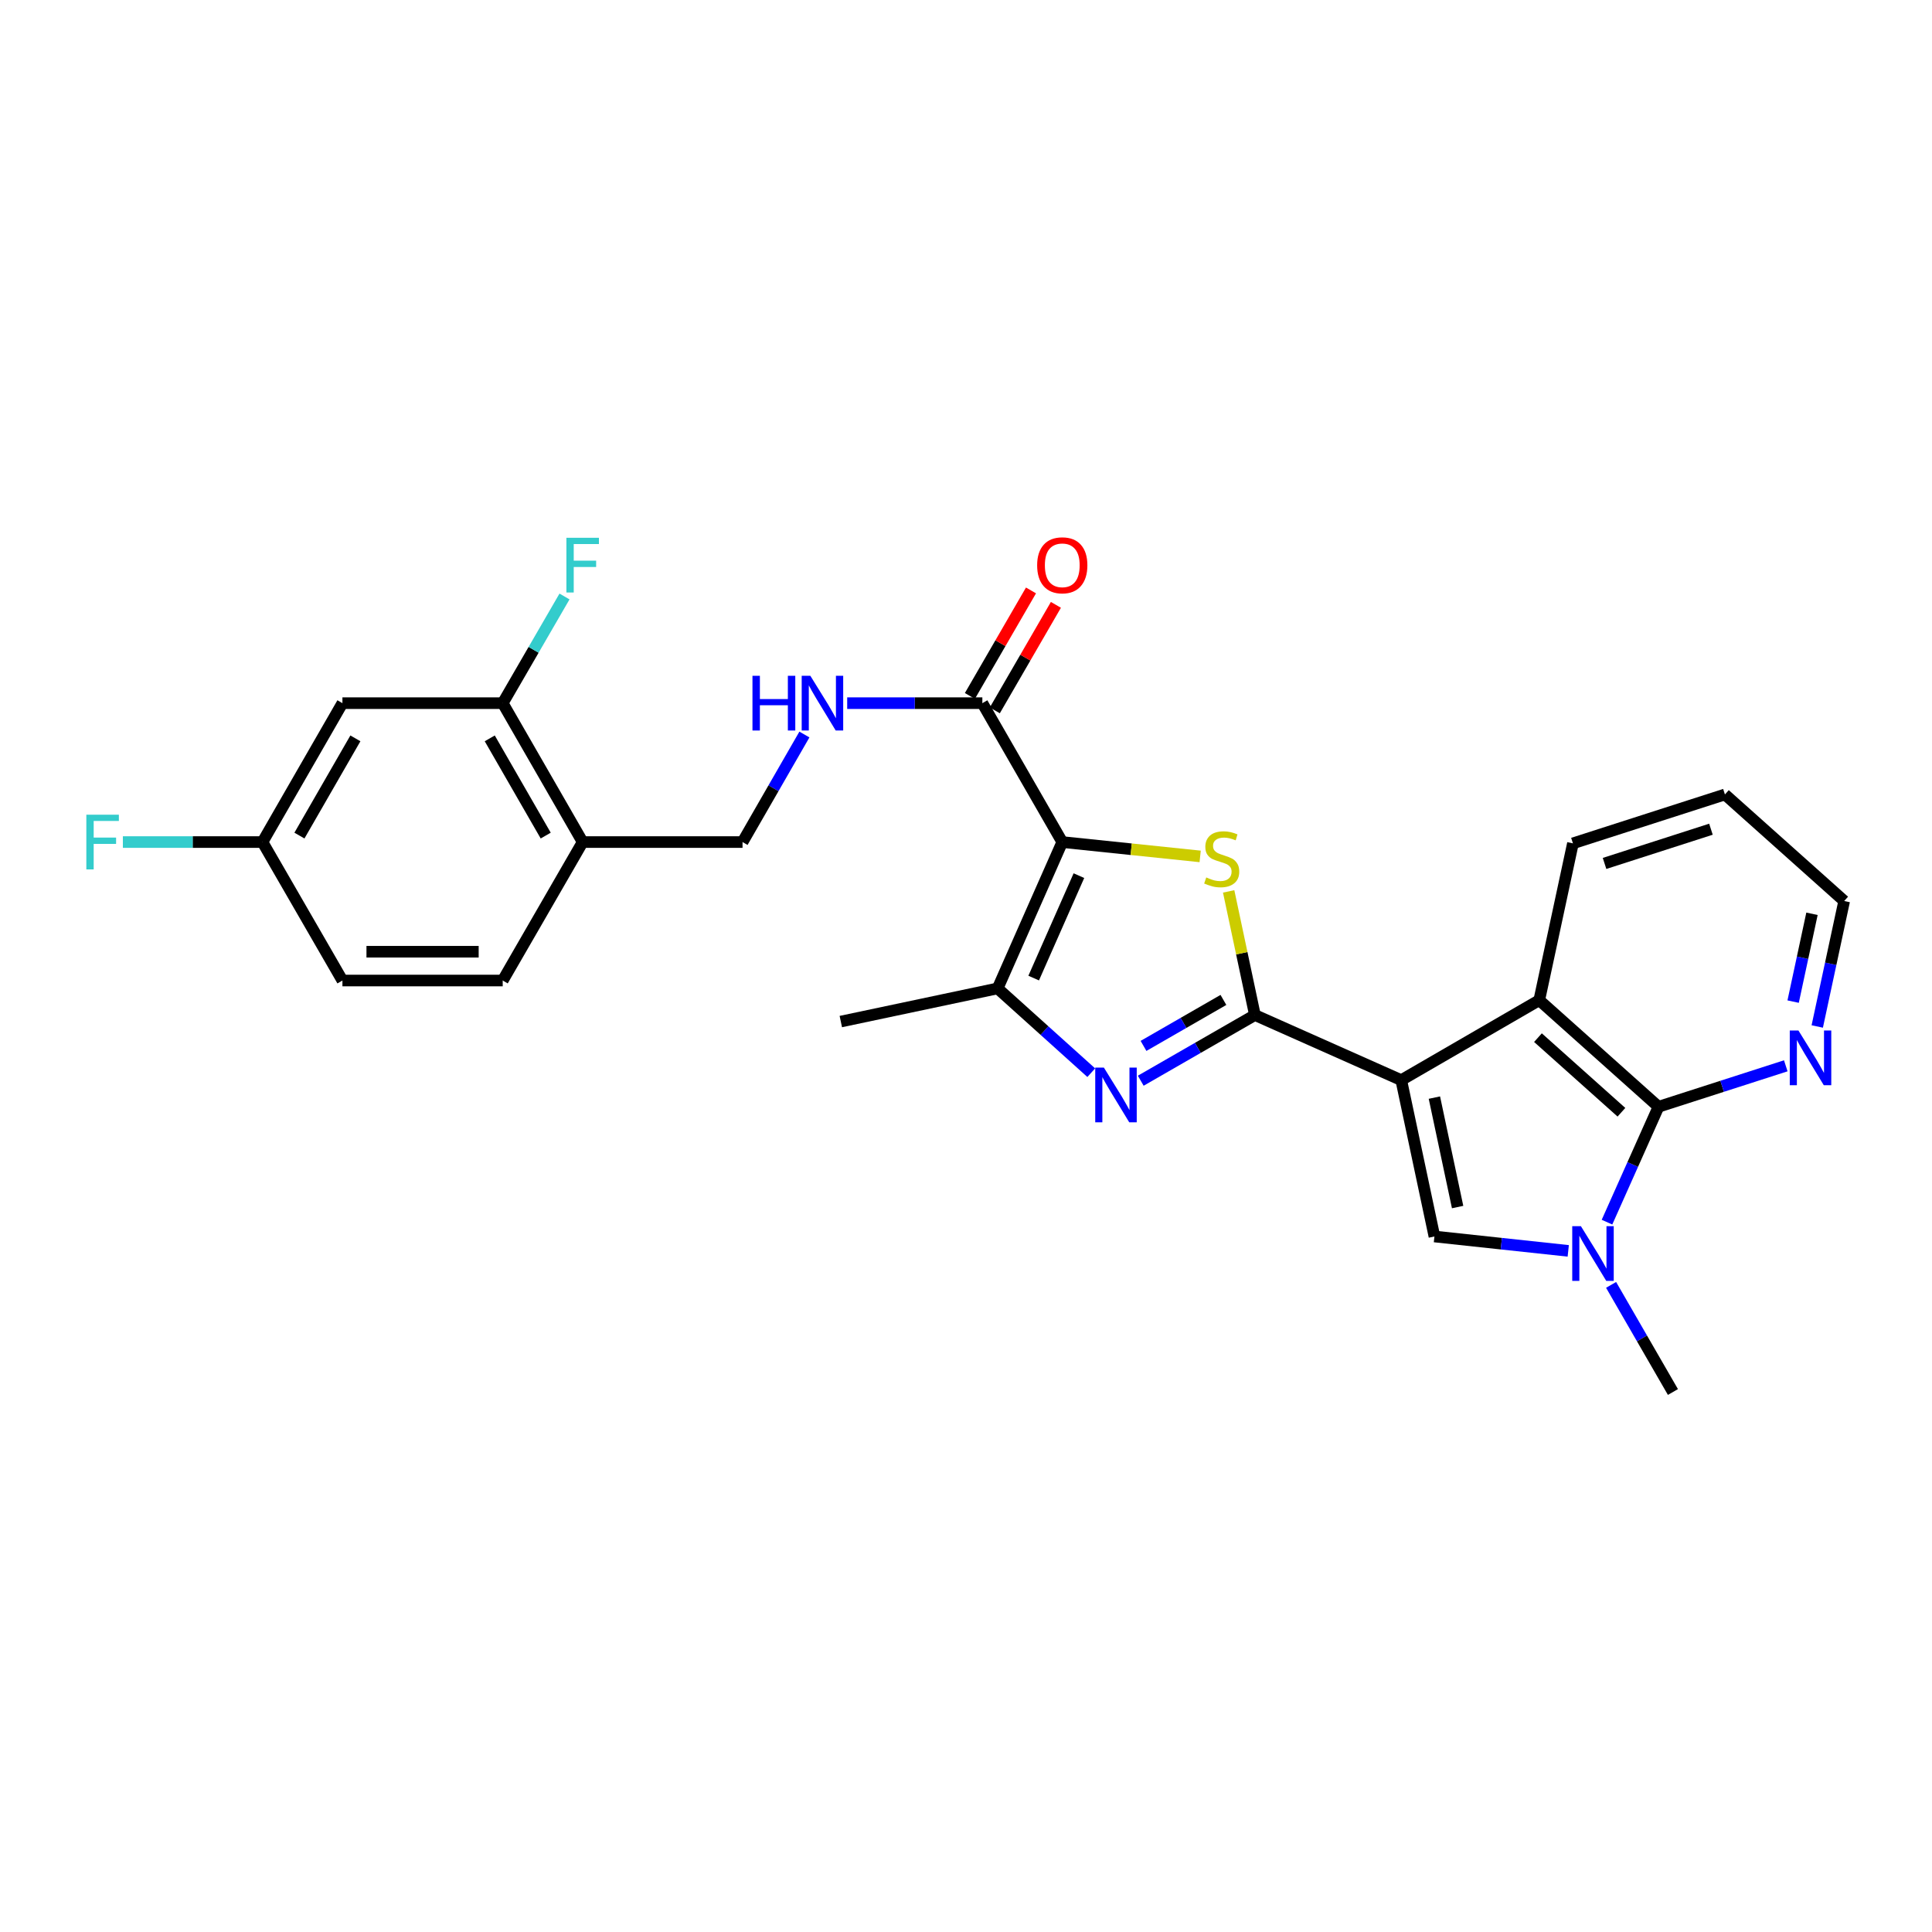 <?xml version='1.0' encoding='iso-8859-1'?>
<svg version='1.1' baseProfile='full'
              xmlns='http://www.w3.org/2000/svg'
                      xmlns:rdkit='http://www.rdkit.org/xml'
                      xmlns:xlink='http://www.w3.org/1999/xlink'
                  xml:space='preserve'
width='1000px' height='1000px' viewBox='0 0 1000 1000'>
<!-- END OF HEADER -->
<rect style='opacity:1.0;fill:#FFFFFF;stroke:none' width='1000' height='1000' x='0' y='0'> </rect>
<path class='bond-0' d='M 725.282,559.075 L 649.537,525.381' style='fill:none;fill-rule:evenodd;stroke:#000000;stroke-width:6px;stroke-linecap:butt;stroke-linejoin:miter;stroke-opacity:1' />
<path class='bond-4' d='M 725.282,559.075 L 742.456,640.004' style='fill:none;fill-rule:evenodd;stroke:#000000;stroke-width:6px;stroke-linecap:butt;stroke-linejoin:miter;stroke-opacity:1' />
<path class='bond-4' d='M 742.439,568.12 L 754.461,624.771' style='fill:none;fill-rule:evenodd;stroke:#000000;stroke-width:6px;stroke-linecap:butt;stroke-linejoin:miter;stroke-opacity:1' />
<path class='bond-8' d='M 725.282,559.075 L 796.721,517.696' style='fill:none;fill-rule:evenodd;stroke:#000000;stroke-width:6px;stroke-linecap:butt;stroke-linejoin:miter;stroke-opacity:1' />
<path class='bond-2' d='M 649.537,525.381 L 642.744,493.382' style='fill:none;fill-rule:evenodd;stroke:#000000;stroke-width:6px;stroke-linecap:butt;stroke-linejoin:miter;stroke-opacity:1' />
<path class='bond-2' d='M 642.744,493.382 L 635.952,461.384' style='fill:none;fill-rule:evenodd;stroke:#CCCC00;stroke-width:6px;stroke-linecap:butt;stroke-linejoin:miter;stroke-opacity:1' />
<path class='bond-3' d='M 649.537,525.381 L 619.992,542.38' style='fill:none;fill-rule:evenodd;stroke:#000000;stroke-width:6px;stroke-linecap:butt;stroke-linejoin:miter;stroke-opacity:1' />
<path class='bond-3' d='M 619.992,542.38 L 590.448,559.379' style='fill:none;fill-rule:evenodd;stroke:#0000FF;stroke-width:6px;stroke-linecap:butt;stroke-linejoin:miter;stroke-opacity:1' />
<path class='bond-3' d='M 633.24,517.561 L 612.559,529.46' style='fill:none;fill-rule:evenodd;stroke:#000000;stroke-width:6px;stroke-linecap:butt;stroke-linejoin:miter;stroke-opacity:1' />
<path class='bond-3' d='M 612.559,529.46 L 591.878,541.36' style='fill:none;fill-rule:evenodd;stroke:#0000FF;stroke-width:6px;stroke-linecap:butt;stroke-linejoin:miter;stroke-opacity:1' />
<path class='bond-1' d='M 549.827,435.848 L 585.513,439.561' style='fill:none;fill-rule:evenodd;stroke:#000000;stroke-width:6px;stroke-linecap:butt;stroke-linejoin:miter;stroke-opacity:1' />
<path class='bond-1' d='M 585.513,439.561 L 621.2,443.275' style='fill:none;fill-rule:evenodd;stroke:#CCCC00;stroke-width:6px;stroke-linecap:butt;stroke-linejoin:miter;stroke-opacity:1' />
<path class='bond-9' d='M 549.827,435.848 L 508.464,363.954' style='fill:none;fill-rule:evenodd;stroke:#000000;stroke-width:6px;stroke-linecap:butt;stroke-linejoin:miter;stroke-opacity:1' />
<path class='bond-28' d='M 549.827,435.848 L 516.372,511.593' style='fill:none;fill-rule:evenodd;stroke:#000000;stroke-width:6px;stroke-linecap:butt;stroke-linejoin:miter;stroke-opacity:1' />
<path class='bond-28' d='M 558.444,453.232 L 535.026,506.253' style='fill:none;fill-rule:evenodd;stroke:#000000;stroke-width:6px;stroke-linecap:butt;stroke-linejoin:miter;stroke-opacity:1' />
<path class='bond-6' d='M 564.833,555.226 L 540.603,533.41' style='fill:none;fill-rule:evenodd;stroke:#0000FF;stroke-width:6px;stroke-linecap:butt;stroke-linejoin:miter;stroke-opacity:1' />
<path class='bond-6' d='M 540.603,533.41 L 516.372,511.593' style='fill:none;fill-rule:evenodd;stroke:#000000;stroke-width:6px;stroke-linecap:butt;stroke-linejoin:miter;stroke-opacity:1' />
<path class='bond-5' d='M 742.456,640.004 L 777.09,643.726' style='fill:none;fill-rule:evenodd;stroke:#000000;stroke-width:6px;stroke-linecap:butt;stroke-linejoin:miter;stroke-opacity:1' />
<path class='bond-5' d='M 777.09,643.726 L 811.724,647.448' style='fill:none;fill-rule:evenodd;stroke:#0000FF;stroke-width:6px;stroke-linecap:butt;stroke-linejoin:miter;stroke-opacity:1' />
<path class='bond-20' d='M 833.897,665.052 L 849.902,692.777' style='fill:none;fill-rule:evenodd;stroke:#0000FF;stroke-width:6px;stroke-linecap:butt;stroke-linejoin:miter;stroke-opacity:1' />
<path class='bond-20' d='M 849.902,692.777 L 865.907,720.502' style='fill:none;fill-rule:evenodd;stroke:#000000;stroke-width:6px;stroke-linecap:butt;stroke-linejoin:miter;stroke-opacity:1' />
<path class='bond-27' d='M 831.777,632.584 L 845.108,602.723' style='fill:none;fill-rule:evenodd;stroke:#0000FF;stroke-width:6px;stroke-linecap:butt;stroke-linejoin:miter;stroke-opacity:1' />
<path class='bond-27' d='M 845.108,602.723 L 858.438,572.863' style='fill:none;fill-rule:evenodd;stroke:#000000;stroke-width:6px;stroke-linecap:butt;stroke-linejoin:miter;stroke-opacity:1' />
<path class='bond-22' d='M 516.372,511.593 L 435.204,528.759' style='fill:none;fill-rule:evenodd;stroke:#000000;stroke-width:6px;stroke-linecap:butt;stroke-linejoin:miter;stroke-opacity:1' />
<path class='bond-7' d='M 858.438,572.863 L 796.721,517.696' style='fill:none;fill-rule:evenodd;stroke:#000000;stroke-width:6px;stroke-linecap:butt;stroke-linejoin:miter;stroke-opacity:1' />
<path class='bond-7' d='M 839.247,575.701 L 796.045,537.084' style='fill:none;fill-rule:evenodd;stroke:#000000;stroke-width:6px;stroke-linecap:butt;stroke-linejoin:miter;stroke-opacity:1' />
<path class='bond-13' d='M 858.438,572.863 L 891.377,562.262' style='fill:none;fill-rule:evenodd;stroke:#000000;stroke-width:6px;stroke-linecap:butt;stroke-linejoin:miter;stroke-opacity:1' />
<path class='bond-13' d='M 891.377,562.262 L 924.316,551.662' style='fill:none;fill-rule:evenodd;stroke:#0000FF;stroke-width:6px;stroke-linecap:butt;stroke-linejoin:miter;stroke-opacity:1' />
<path class='bond-24' d='M 796.721,517.696 L 814.144,436.519' style='fill:none;fill-rule:evenodd;stroke:#000000;stroke-width:6px;stroke-linecap:butt;stroke-linejoin:miter;stroke-opacity:1' />
<path class='bond-11' d='M 508.464,363.954 L 473.485,363.954' style='fill:none;fill-rule:evenodd;stroke:#000000;stroke-width:6px;stroke-linecap:butt;stroke-linejoin:miter;stroke-opacity:1' />
<path class='bond-11' d='M 473.485,363.954 L 438.506,363.954' style='fill:none;fill-rule:evenodd;stroke:#0000FF;stroke-width:6px;stroke-linecap:butt;stroke-linejoin:miter;stroke-opacity:1' />
<path class='bond-16' d='M 514.914,367.688 L 530.725,340.381' style='fill:none;fill-rule:evenodd;stroke:#000000;stroke-width:6px;stroke-linecap:butt;stroke-linejoin:miter;stroke-opacity:1' />
<path class='bond-16' d='M 530.725,340.381 L 546.536,313.073' style='fill:none;fill-rule:evenodd;stroke:#FF0000;stroke-width:6px;stroke-linecap:butt;stroke-linejoin:miter;stroke-opacity:1' />
<path class='bond-16' d='M 502.015,360.219 L 517.826,332.912' style='fill:none;fill-rule:evenodd;stroke:#000000;stroke-width:6px;stroke-linecap:butt;stroke-linejoin:miter;stroke-opacity:1' />
<path class='bond-16' d='M 517.826,332.912 L 533.637,305.604' style='fill:none;fill-rule:evenodd;stroke:#FF0000;stroke-width:6px;stroke-linecap:butt;stroke-linejoin:miter;stroke-opacity:1' />
<path class='bond-10' d='M 260.204,363.954 L 301.584,435.848' style='fill:none;fill-rule:evenodd;stroke:#000000;stroke-width:6px;stroke-linecap:butt;stroke-linejoin:miter;stroke-opacity:1' />
<path class='bond-10' d='M 253.493,382.173 L 282.458,432.499' style='fill:none;fill-rule:evenodd;stroke:#000000;stroke-width:6px;stroke-linecap:butt;stroke-linejoin:miter;stroke-opacity:1' />
<path class='bond-14' d='M 260.204,363.954 L 177.239,363.954' style='fill:none;fill-rule:evenodd;stroke:#000000;stroke-width:6px;stroke-linecap:butt;stroke-linejoin:miter;stroke-opacity:1' />
<path class='bond-19' d='M 260.204,363.954 L 276.195,336.346' style='fill:none;fill-rule:evenodd;stroke:#000000;stroke-width:6px;stroke-linecap:butt;stroke-linejoin:miter;stroke-opacity:1' />
<path class='bond-19' d='M 276.195,336.346 L 292.186,308.739' style='fill:none;fill-rule:evenodd;stroke:#33CCCC;stroke-width:6px;stroke-linecap:butt;stroke-linejoin:miter;stroke-opacity:1' />
<path class='bond-15' d='M 416.358,380.187 L 400.346,408.018' style='fill:none;fill-rule:evenodd;stroke:#0000FF;stroke-width:6px;stroke-linecap:butt;stroke-linejoin:miter;stroke-opacity:1' />
<path class='bond-15' d='M 400.346,408.018 L 384.334,435.848' style='fill:none;fill-rule:evenodd;stroke:#000000;stroke-width:6px;stroke-linecap:butt;stroke-linejoin:miter;stroke-opacity:1' />
<path class='bond-12' d='M 301.584,435.848 L 384.334,435.848' style='fill:none;fill-rule:evenodd;stroke:#000000;stroke-width:6px;stroke-linecap:butt;stroke-linejoin:miter;stroke-opacity:1' />
<path class='bond-17' d='M 301.584,435.848 L 260.204,507.519' style='fill:none;fill-rule:evenodd;stroke:#000000;stroke-width:6px;stroke-linecap:butt;stroke-linejoin:miter;stroke-opacity:1' />
<path class='bond-29' d='M 940.607,531.305 L 947.576,498.834' style='fill:none;fill-rule:evenodd;stroke:#0000FF;stroke-width:6px;stroke-linecap:butt;stroke-linejoin:miter;stroke-opacity:1' />
<path class='bond-29' d='M 947.576,498.834 L 954.545,466.363' style='fill:none;fill-rule:evenodd;stroke:#000000;stroke-width:6px;stroke-linecap:butt;stroke-linejoin:miter;stroke-opacity:1' />
<path class='bond-29' d='M 928.124,518.435 L 933.003,495.706' style='fill:none;fill-rule:evenodd;stroke:#0000FF;stroke-width:6px;stroke-linecap:butt;stroke-linejoin:miter;stroke-opacity:1' />
<path class='bond-29' d='M 933.003,495.706 L 937.881,472.976' style='fill:none;fill-rule:evenodd;stroke:#000000;stroke-width:6px;stroke-linecap:butt;stroke-linejoin:miter;stroke-opacity:1' />
<path class='bond-30' d='M 177.239,363.954 L 135.859,435.848' style='fill:none;fill-rule:evenodd;stroke:#000000;stroke-width:6px;stroke-linecap:butt;stroke-linejoin:miter;stroke-opacity:1' />
<path class='bond-30' d='M 183.95,382.173 L 154.985,432.499' style='fill:none;fill-rule:evenodd;stroke:#000000;stroke-width:6px;stroke-linecap:butt;stroke-linejoin:miter;stroke-opacity:1' />
<path class='bond-21' d='M 260.204,507.519 L 177.239,507.519' style='fill:none;fill-rule:evenodd;stroke:#000000;stroke-width:6px;stroke-linecap:butt;stroke-linejoin:miter;stroke-opacity:1' />
<path class='bond-21' d='M 247.759,492.613 L 189.683,492.613' style='fill:none;fill-rule:evenodd;stroke:#000000;stroke-width:6px;stroke-linecap:butt;stroke-linejoin:miter;stroke-opacity:1' />
<path class='bond-18' d='M 135.859,435.848 L 177.239,507.519' style='fill:none;fill-rule:evenodd;stroke:#000000;stroke-width:6px;stroke-linecap:butt;stroke-linejoin:miter;stroke-opacity:1' />
<path class='bond-23' d='M 135.859,435.848 L 99.728,435.848' style='fill:none;fill-rule:evenodd;stroke:#000000;stroke-width:6px;stroke-linecap:butt;stroke-linejoin:miter;stroke-opacity:1' />
<path class='bond-23' d='M 99.728,435.848 L 63.597,435.848' style='fill:none;fill-rule:evenodd;stroke:#33CCCC;stroke-width:6px;stroke-linecap:butt;stroke-linejoin:miter;stroke-opacity:1' />
<path class='bond-26' d='M 814.144,436.519 L 892.82,411.213' style='fill:none;fill-rule:evenodd;stroke:#000000;stroke-width:6px;stroke-linecap:butt;stroke-linejoin:miter;stroke-opacity:1' />
<path class='bond-26' d='M 830.509,446.913 L 885.583,429.198' style='fill:none;fill-rule:evenodd;stroke:#000000;stroke-width:6px;stroke-linecap:butt;stroke-linejoin:miter;stroke-opacity:1' />
<path class='bond-25' d='M 954.545,466.363 L 892.82,411.213' style='fill:none;fill-rule:evenodd;stroke:#000000;stroke-width:6px;stroke-linecap:butt;stroke-linejoin:miter;stroke-opacity:1' />
<path  class='atom-3' d='M 624.354 454.155
Q 624.674 454.275, 625.994 454.835
Q 627.314 455.395, 628.754 455.755
Q 630.234 456.075, 631.674 456.075
Q 634.354 456.075, 635.914 454.795
Q 637.474 453.475, 637.474 451.195
Q 637.474 449.635, 636.674 448.675
Q 635.914 447.715, 634.714 447.195
Q 633.514 446.675, 631.514 446.075
Q 628.994 445.315, 627.474 444.595
Q 625.994 443.875, 624.914 442.355
Q 623.874 440.835, 623.874 438.275
Q 623.874 434.715, 626.274 432.515
Q 628.714 430.315, 633.514 430.315
Q 636.794 430.315, 640.514 431.875
L 639.594 434.955
Q 636.194 433.555, 633.634 433.555
Q 630.874 433.555, 629.354 434.715
Q 627.834 435.835, 627.874 437.795
Q 627.874 439.315, 628.634 440.235
Q 629.434 441.155, 630.554 441.675
Q 631.714 442.195, 633.634 442.795
Q 636.194 443.595, 637.714 444.395
Q 639.234 445.195, 640.314 446.835
Q 641.434 448.435, 641.434 451.195
Q 641.434 455.115, 638.794 457.235
Q 636.194 459.315, 631.834 459.315
Q 629.314 459.315, 627.394 458.755
Q 625.514 458.235, 623.274 457.315
L 624.354 454.155
' fill='#CCCC00'/>
<path  class='atom-4' d='M 571.374 552.592
L 580.654 567.592
Q 581.574 569.072, 583.054 571.752
Q 584.534 574.432, 584.614 574.592
L 584.614 552.592
L 588.374 552.592
L 588.374 580.912
L 584.494 580.912
L 574.534 564.512
Q 573.374 562.592, 572.134 560.392
Q 570.934 558.192, 570.574 557.512
L 570.574 580.912
L 566.894 580.912
L 566.894 552.592
L 571.374 552.592
' fill='#0000FF'/>
<path  class='atom-6' d='M 818.268 634.663
L 827.548 649.663
Q 828.468 651.143, 829.948 653.823
Q 831.428 656.503, 831.508 656.663
L 831.508 634.663
L 835.268 634.663
L 835.268 662.983
L 831.388 662.983
L 821.428 646.583
Q 820.268 644.663, 819.028 642.463
Q 817.828 640.263, 817.468 639.583
L 817.468 662.983
L 813.788 662.983
L 813.788 634.663
L 818.268 634.663
' fill='#0000FF'/>
<path  class='atom-12' d='M 389.477 349.794
L 393.317 349.794
L 393.317 361.834
L 407.797 361.834
L 407.797 349.794
L 411.637 349.794
L 411.637 378.114
L 407.797 378.114
L 407.797 365.034
L 393.317 365.034
L 393.317 378.114
L 389.477 378.114
L 389.477 349.794
' fill='#0000FF'/>
<path  class='atom-12' d='M 419.437 349.794
L 428.717 364.794
Q 429.637 366.274, 431.117 368.954
Q 432.597 371.634, 432.677 371.794
L 432.677 349.794
L 436.437 349.794
L 436.437 378.114
L 432.557 378.114
L 422.597 361.714
Q 421.437 359.794, 420.197 357.594
Q 418.997 355.394, 418.637 354.714
L 418.637 378.114
L 414.957 378.114
L 414.957 349.794
L 419.437 349.794
' fill='#0000FF'/>
<path  class='atom-14' d='M 930.863 533.38
L 940.143 548.38
Q 941.063 549.86, 942.543 552.54
Q 944.023 555.22, 944.103 555.38
L 944.103 533.38
L 947.863 533.38
L 947.863 561.7
L 943.983 561.7
L 934.023 545.3
Q 932.863 543.38, 931.623 541.18
Q 930.423 538.98, 930.063 538.3
L 930.063 561.7
L 926.383 561.7
L 926.383 533.38
L 930.863 533.38
' fill='#0000FF'/>
<path  class='atom-17' d='M 536.827 292.595
Q 536.827 285.795, 540.187 281.995
Q 543.547 278.195, 549.827 278.195
Q 556.107 278.195, 559.467 281.995
Q 562.827 285.795, 562.827 292.595
Q 562.827 299.475, 559.427 303.395
Q 556.027 307.275, 549.827 307.275
Q 543.587 307.275, 540.187 303.395
Q 536.827 299.515, 536.827 292.595
M 549.827 304.075
Q 554.147 304.075, 556.467 301.195
Q 558.827 298.275, 558.827 292.595
Q 558.827 287.035, 556.467 284.235
Q 554.147 281.395, 549.827 281.395
Q 545.507 281.395, 543.147 284.195
Q 540.827 286.995, 540.827 292.595
Q 540.827 298.315, 543.147 301.195
Q 545.507 304.075, 549.827 304.075
' fill='#FF0000'/>
<path  class='atom-20' d='M 293.164 278.355
L 310.004 278.355
L 310.004 281.595
L 296.964 281.595
L 296.964 290.195
L 308.564 290.195
L 308.564 293.475
L 296.964 293.475
L 296.964 306.675
L 293.164 306.675
L 293.164 278.355
' fill='#33CCCC'/>
<path  class='atom-24' d='M 44.689 421.688
L 61.529 421.688
L 61.529 424.928
L 48.489 424.928
L 48.489 433.528
L 60.089 433.528
L 60.089 436.808
L 48.489 436.808
L 48.489 450.008
L 44.689 450.008
L 44.689 421.688
' fill='#33CCCC'/>
</svg>
